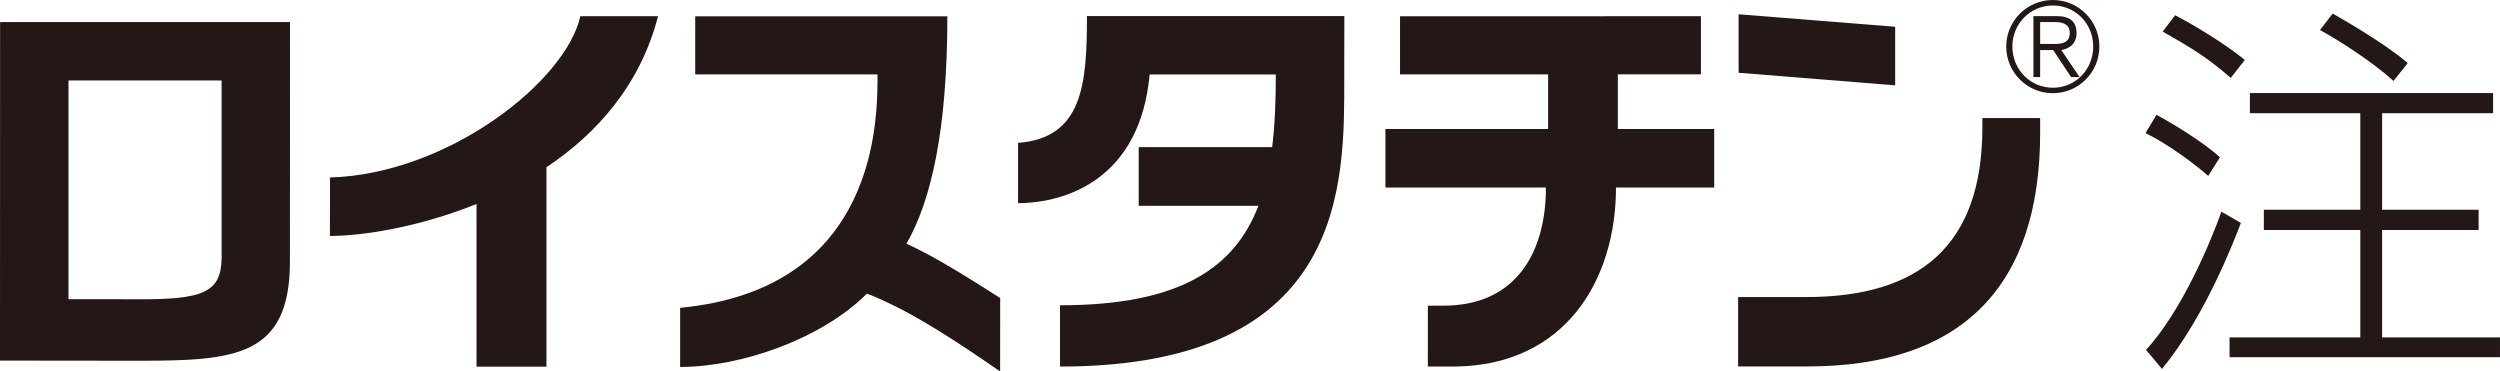 <?xml version="1.0" encoding="UTF-8"?><svg id="b" xmlns="http://www.w3.org/2000/svg" width="246" height="36.55" viewBox="0 0 246 36.55"><defs><style>.d{fill:#231815;fill-rule:evenodd;stroke-width:0px;}</style></defs><g id="c"><path class="d" d="M98.419,29.326c-3.011-1.908-6.411-4.081-9.225-5.346,2.432-4.222,4.026-11.173,4.026-22.371h-24.81v5.71h17.938c0,4.276.132,21.101-19.423,22.973v5.816c6.005,0,13.917-2.751,18.383-7.218,4.392,1.698,9.225,4.989,13.104,7.661"/><path class="d" d="M140.501,30.078h1.531c7.232,0,10.087-5.348,10.087-11.627h-15.792v-5.756h16.009v-5.377h-14.573V1.602l29.608-.007v5.716h-8.176v5.385h9.483v5.756h-9.665c0,9.1-4.995,17.506-15.868,17.616h-2.645"/><path class="d" d="M125.18,14.48h-13.132v5.771h11.781c-2.346,6.106-7.709,9.788-19.523,9.788v6.029c28.475,0,27.969-18.32,27.969-28.586l.009-5.903h-25.328c0,6.685-.407,11.994-6.778,12.479v5.933c4.926-.032,12.032-2.525,12.947-12.667h12.409l.006.007c0,2.543-.084,4.935-.36,7.148"/><path class="d" d="M64.752,1.595h-7.647c-1.388,6.333-12.913,15.519-24.634,15.871l-.007,5.753c3.167,0,8.742-.851,14.427-3.149v16.008h6.88v-19.621c4.976-3.323,9.237-8.108,10.981-14.863"/><path class="d" d="M200.751,13.072c0,14.968-7.561,22.986-22.901,22.986h-6.819v-6.829h6.702c11.122,0,17.333-5.039,17.333-16.695v-.914h5.684"/><polyline class="d" points="171.079 1.406 171.079 7.161 186.485 8.398 186.485 2.634"/><path class="d" d="M28.538,2.174H.009l-.009,33.308,13.62.015c9.455,0,14.909-.366,14.909-9.765M21.806,7.921v17.541c-.069,3.352-1.876,4.039-8.5,3.984l-6.567-.007V7.921h15.067Z"/><path class="d" d="M235.519,7.967c-1.996-1.837-5.397-4.02-7.235-5.012l1.255-1.62c.536.314,5.091,2.879,7.382,4.871M245.321,11.142h-10.92v9.498h9.495v1.989h-9.495v10.573h11.598v1.944h-26.609v-1.944h12.865v-10.573h-9.492v-1.989h9.492v-9.498h-10.867v-1.986h23.933v1.986ZM219.509,7.663c-2.409-2.073-3.752-2.87-6.702-4.559l1.229-1.603c1.601.838,4.629,2.597,6.856,4.395l-1.384,1.767ZM217.288,17.312c-1.19-1.072-3.94-3.137-6.169-4.216l1.079-1.798c1.839.994,4.629,2.721,6.244,4.176l-1.154,1.839ZM211.167,34.425c3.556-3.83,6.469-10.876,7.419-13.596l1.917,1.111c-.65,1.681-3.482,9.156-7.763,14.363l-1.573-1.878Z"/><path class="d" d="M198.017,4.581c0-2.235,1.75-4.041,3.988-4.041,2.24,0,3.969,1.806,3.969,4.033,0,2.259-1.729,4.059-3.969,4.059-2.238,0-3.988-1.8-3.988-4.051M197.413,4.581c0,2.534,2.055,4.59,4.591,4.59,2.526,0,4.575-2.056,4.575-4.59,0-2.525-2.049-4.581-4.575-4.581-2.537,0-4.591,2.056-4.591,4.581M203.798,7.585h.833l-1.798-2.658c.806-.143,1.498-.626,1.498-1.672,0-1.081-.585-1.668-1.944-1.668h-2.298v5.998h.662v-2.658h1.282l1.765,2.658ZM200.751,2.173h1.494c.726,0,1.421.219,1.421,1.064,0,.875-.624,1.088-1.421,1.088h-1.494v-2.152Z"/></g></svg>